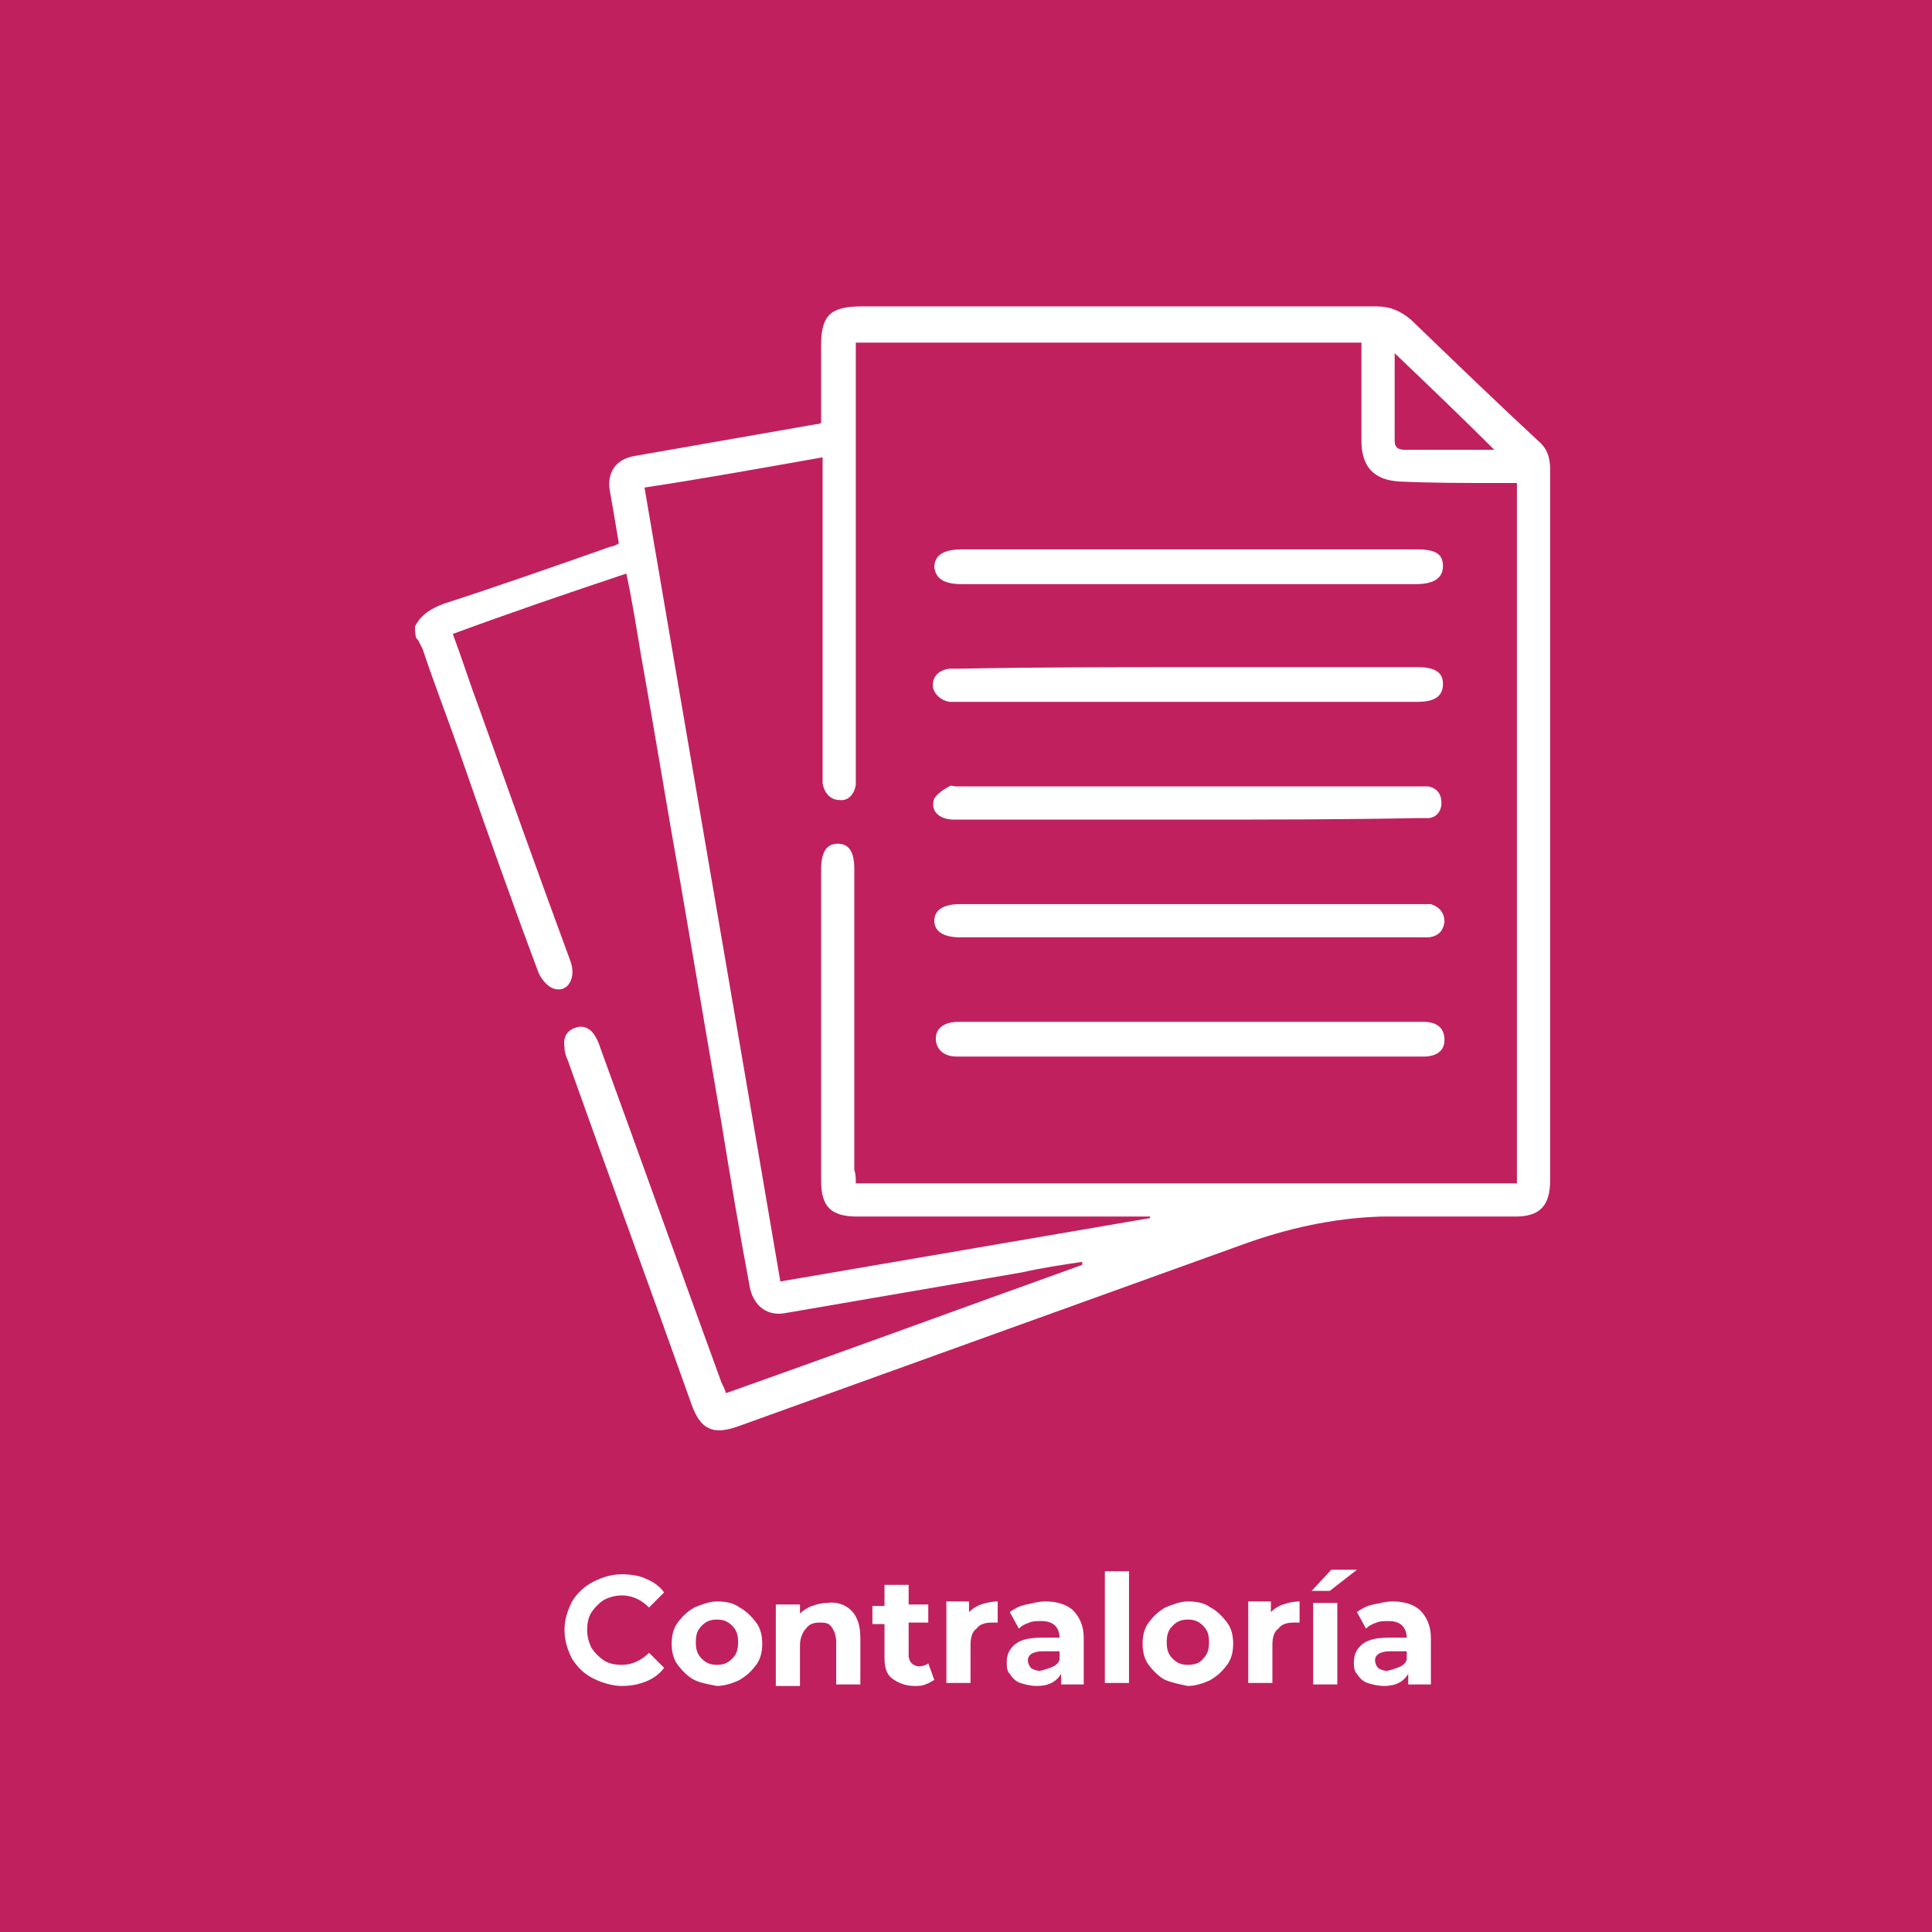 <?xml version="1.0" encoding="utf-8"?>
<!-- Generator: Adobe Illustrator 26.0.1, SVG Export Plug-In . SVG Version: 6.00 Build 0)  -->
<svg version="1.1" id="Capa_1" xmlns="http://www.w3.org/2000/svg" xmlns:xlink="http://www.w3.org/1999/xlink" x="0px" y="0px"
	 viewBox="0 0 128 128" style="enable-background:new 0 0 128 128;" xml:space="preserve">
<style type="text/css">
	.st0{fill:#C1205E;}
	.st1{fill:#FFFFFF;}
</style>
<g id="Capa_11">
	<rect class="st0" width="128" height="128"/>
</g>
<g id="Capa_26">
	<g>
		<path class="st1" d="M27.5,41.5c0.4-0.8,1.1-1.2,1.9-1.5c3.7-1.2,7.4-2.5,11.1-3.8c0.2,0,0.3-0.1,0.5-0.2
			c-0.2-1.2-0.4-2.4-0.6-3.5c-0.2-1.2,0.4-2.1,1.7-2.3c4-0.7,8-1.4,12-2.1c0.1,0,0.2,0,0.3-0.1c0-1.7,0-3.4,0-5.1
			c0-2,0.6-2.6,2.7-2.6c11.4,0,22.7,0,34.1,0c0.9,0,1.6,0.3,2.3,0.9c2.8,2.7,5.6,5.4,8.4,8c0.6,0.5,0.8,1.1,0.8,1.9
			c0,15.7,0,31.4,0,47.1c0,1.7-0.7,2.4-2.3,2.4c-3,0-5.9,0-8.9,0c-3.2,0.1-6.3,0.8-9.3,1.9c-11.1,4-22.2,8-33.3,12
			c-1.7,0.6-2.5,0.2-3.1-1.5c-2.7-7.6-5.5-15.2-8.2-22.8c-0.1-0.2-0.2-0.5-0.2-0.8c-0.1-0.6,0.1-1.1,0.7-1.3c0.5-0.2,1,0,1.3,0.5
			c0.2,0.3,0.3,0.6,0.4,0.9c2.7,7.4,5.3,14.7,8,22.1c0.1,0.2,0.2,0.4,0.3,0.7c7.9-2.8,15.8-5.7,23.6-8.5c0-0.1,0-0.1,0-0.2
			c-1.3,0.2-2.7,0.4-4,0.7C62.5,85.2,57.2,86.1,52,87c-1.1,0.2-2-0.4-2.3-1.6c-0.7-3.7-1.3-7.3-1.9-11c-0.9-5.3-1.8-10.5-2.7-15.8
			c-0.9-5-1.7-10-2.6-15c-0.3-1.8-0.6-3.7-1-5.6c-3.9,1.3-7.7,2.6-11.5,4c0.6,1.6,1.1,3.2,1.7,4.8c2,5.6,4,11.2,6.1,16.9
			c0.4,1.1-0.2,2.1-1.1,1.8c-0.4-0.1-0.8-0.6-1-1c-1.8-4.8-3.5-9.6-5.2-14.5c-0.8-2.3-1.7-4.6-2.5-7c-0.1-0.2-0.2-0.4-0.3-0.6
			C27.5,42.3,27.5,41.9,27.5,41.5z M56.7,78.4c14.7,0,29.2,0,43.8,0c0-15.5,0-30.9,0-46.4c-0.5,0-0.9,0-1.4,0c-2.1,0-4.3,0-6.4-0.1
			c-1.7-0.1-2.5-1-2.5-2.7c0-1.9,0-3.8,0-5.7c0-0.3,0-0.5,0-0.8c-11.2,0-22.3,0-33.5,0c0,0.4,0,0.7,0,1c0,9.1,0,18.3,0,27.4
			c0,0.3,0,0.6,0,0.9c-0.1,0.6-0.5,1.1-1.1,1c-0.6,0-1-0.5-1.1-1.1c0-0.2,0-0.4,0-0.7c0-6.7,0-13.4,0-20c0-0.3,0-0.6,0-0.9
			c-4,0.7-7.8,1.4-11.8,2c3,17.6,6,35,9,52.6c8.2-1.4,16.3-2.8,24.5-4.2v-0.1c-0.3,0-0.5,0-0.8,0c-6.2,0-12.4,0-18.6,0
			c-1.8,0-2.4-0.7-2.4-2.4c0-6.9,0-13.8,0-20.6c0-1.2,0.4-1.7,1.1-1.7c0.8,0,1.1,0.6,1.1,1.7c0,6.6,0,13.3,0,19.9
			C56.7,77.8,56.7,78.1,56.7,78.4z M92.4,23.4c0,2,0,3.9,0,5.8c0,0.5,0.3,0.6,0.7,0.6c1.7,0,3.4,0,5.1,0c0.2,0,0.4,0,0.8,0
			C96.8,27.6,94.7,25.6,92.4,23.4z"/>
		<path class="st1" d="M78.8,38.7c-5,0-10.1,0-15.1,0c-1.2,0-1.7-0.4-1.8-1.1c0-0.8,0.6-1.2,1.8-1.2c10.1,0,20.1,0,30.2,0
			c1.2,0,1.7,0.3,1.7,1.1s-0.6,1.2-1.8,1.2C88.8,38.7,83.8,38.7,78.8,38.7z"/>
		<path class="st1" d="M78.8,67.7c5,0,9.9,0,14.9,0c0.2,0,0.4,0,0.6,0c0.9,0,1.4,0.4,1.4,1.2c0,0.7-0.5,1.1-1.4,1.1
			c-10.3,0-20.6,0-30.9,0c-0.9,0-1.4-0.5-1.4-1.2s0.6-1.1,1.5-1.1C68.5,67.7,73.6,67.7,78.8,67.7z"/>
		<path class="st1" d="M78.8,44.2c5,0,10.1,0,15.1,0c1.1,0,1.7,0.3,1.7,1.1s-0.5,1.2-1.7,1.2c-10.1,0-20.3,0-30.4,0
			c-0.2,0-0.4,0-0.6,0c-0.6-0.1-1.1-0.6-1.1-1.1c0-0.6,0.4-1,1.1-1.1c0.2,0,0.5,0,0.7,0C68.8,44.2,73.8,44.2,78.8,44.2z"/>
		<path class="st1" d="M78.8,54.3c-5.2,0-10.4,0-15.6,0c-1,0-1.6-0.6-1.3-1.4c0.2-0.3,0.6-0.6,1-0.8c0.1-0.1,0.3,0,0.4,0
			c10.2,0,20.5,0,30.7,0c0.2,0,0.4,0,0.6,0c0.6,0.1,0.9,0.5,0.9,1.1s-0.4,1-0.9,1c-0.2,0-0.4,0-0.7,0C89,54.3,83.9,54.3,78.8,54.3z"
			/>
		<path class="st1" d="M78.8,62.1c-5.1,0-10.1,0-15.2,0c-1.1,0-1.7-0.4-1.7-1.1s0.6-1.1,1.7-1.1c10.2,0,20.3,0,30.5,0
			c0.2,0,0.5,0,0.7,0c0.6,0.2,0.9,0.6,0.9,1.2c-0.1,0.6-0.4,0.9-1,1c-0.2,0-0.5,0-0.7,0C88.8,62.1,83.8,62.1,78.8,62.1z"/>
	</g>
</g>
<g>
	<g>
		<path class="st1" d="M39.3,111.2c-0.6-0.3-1-0.7-1.4-1.3c-0.3-0.6-0.5-1.2-0.5-1.9s0.2-1.3,0.5-1.9c0.3-0.5,0.8-1,1.4-1.3
			c0.6-0.3,1.2-0.5,1.9-0.5c0.6,0,1.2,0.1,1.6,0.3c0.5,0.2,0.9,0.5,1.2,0.9l-1,1c-0.5-0.5-1.1-0.8-1.8-0.8c-0.4,0-0.8,0.1-1.2,0.3
			c-0.3,0.2-0.6,0.5-0.8,0.8c-0.2,0.3-0.3,0.7-0.3,1.2c0,0.4,0.1,0.8,0.3,1.2c0.2,0.3,0.5,0.6,0.8,0.8c0.3,0.2,0.7,0.3,1.2,0.3
			c0.7,0,1.3-0.3,1.8-0.8l1,1c-0.3,0.4-0.7,0.7-1.2,0.9c-0.5,0.2-1,0.3-1.6,0.3C40.6,111.7,39.9,111.5,39.3,111.2z"/>
		<path class="st1" d="M46,111.3c-0.4-0.2-0.8-0.6-1.1-1c-0.3-0.4-0.4-0.9-0.4-1.4s0.1-1,0.4-1.4c0.3-0.4,0.6-0.7,1.1-1
			c0.5-0.2,1-0.4,1.5-0.4c0.6,0,1.1,0.1,1.5,0.4c0.4,0.2,0.8,0.6,1.1,1s0.4,0.9,0.4,1.4s-0.1,1-0.4,1.4c-0.3,0.4-0.6,0.7-1.1,1
			c-0.4,0.2-1,0.4-1.5,0.4C47,111.6,46.4,111.5,46,111.3z M48.5,109.9c0.3-0.3,0.4-0.6,0.4-1.1c0-0.5-0.1-0.8-0.4-1.1
			c-0.3-0.3-0.6-0.4-1-0.4c-0.4,0-0.7,0.1-1,0.4c-0.3,0.3-0.4,0.6-0.4,1.1c0,0.5,0.1,0.8,0.4,1.1c0.3,0.3,0.6,0.4,1,0.4
			C47.9,110.3,48.2,110.2,48.5,109.9z"/>
		<path class="st1" d="M56.4,106.7c0.4,0.4,0.6,1,0.6,1.8v3.1h-1.6v-2.8c0-0.4-0.1-0.7-0.3-1s-0.5-0.3-0.8-0.3
			c-0.4,0-0.7,0.1-0.9,0.4c-0.2,0.2-0.4,0.6-0.4,1.1v2.7h-1.6v-5.4H53v0.6c0.2-0.2,0.5-0.4,0.8-0.5s0.6-0.2,1-0.2
			C55.4,106.1,56,106.3,56.4,106.7z"/>
		<path class="st1" d="M61.9,111.3c-0.2,0.1-0.3,0.2-0.6,0.3c-0.2,0.1-0.5,0.1-0.7,0.1c-0.6,0-1.1-0.2-1.5-0.5
			c-0.4-0.3-0.5-0.8-0.5-1.4v-2.2h-0.8v-1.2h0.8V105h1.6v1.3h1.3v1.2h-1.3v2.2c0,0.2,0.1,0.4,0.2,0.5c0.1,0.1,0.3,0.2,0.5,0.2
			c0.2,0,0.5-0.1,0.6-0.2L61.9,111.3z"/>
		<path class="st1" d="M65,106.3c0.3-0.1,0.7-0.2,1.1-0.2v1.4c-0.2,0-0.3,0-0.4,0c-0.4,0-0.8,0.1-1,0.4c-0.3,0.2-0.4,0.6-0.4,1.1
			v2.5h-1.6v-5.4h1.5v0.7C64.4,106.6,64.7,106.4,65,106.3z"/>
		<path class="st1" d="M71.1,106.7c0.4,0.4,0.7,1,0.7,1.8v3.1h-1.5v-0.7c-0.3,0.5-0.8,0.8-1.6,0.8c-0.4,0-0.8-0.1-1.1-0.2
			c-0.3-0.1-0.5-0.3-0.7-0.6c-0.2-0.2-0.2-0.5-0.2-0.8c0-0.5,0.2-0.9,0.6-1.2c0.4-0.3,1-0.4,1.7-0.4h1.2c0-0.3-0.1-0.6-0.3-0.8
			c-0.2-0.2-0.5-0.3-0.9-0.3c-0.3,0-0.6,0-0.8,0.1c-0.3,0.1-0.5,0.2-0.7,0.4l-0.6-1.1c0.3-0.2,0.6-0.4,1.1-0.5s0.8-0.2,1.3-0.2
			C70,106.1,70.7,106.3,71.1,106.7z M69.8,110.4c0.2-0.1,0.4-0.3,0.4-0.5v-0.5h-1.1c-0.6,0-1,0.2-1,0.6c0,0.2,0.1,0.4,0.2,0.5
			s0.4,0.2,0.6,0.2C69.3,110.6,69.6,110.5,69.8,110.4z"/>
		<path class="st1" d="M73.2,104.1h1.6v7.4h-1.6V104.1z"/>
		<path class="st1" d="M77.2,111.3c-0.4-0.2-0.8-0.6-1.1-1c-0.3-0.4-0.4-0.9-0.4-1.4s0.1-1,0.4-1.4c0.3-0.4,0.6-0.7,1.1-1
			c0.5-0.2,1-0.4,1.5-0.4c0.6,0,1.1,0.1,1.5,0.4c0.4,0.2,0.8,0.6,1.1,1s0.4,0.9,0.4,1.4s-0.1,1-0.4,1.4c-0.3,0.4-0.6,0.7-1.1,1
			c-0.4,0.2-1,0.4-1.5,0.4C78.2,111.6,77.7,111.5,77.2,111.3z M79.7,109.9c0.3-0.3,0.4-0.6,0.4-1.1c0-0.5-0.1-0.8-0.4-1.1
			c-0.3-0.3-0.6-0.4-1-0.4c-0.4,0-0.7,0.1-1,0.4c-0.3,0.3-0.4,0.6-0.4,1.1c0,0.5,0.1,0.8,0.4,1.1c0.3,0.3,0.6,0.4,1,0.4
			C79.1,110.3,79.5,110.2,79.7,109.9z"/>
		<path class="st1" d="M85,106.3c0.3-0.1,0.7-0.2,1.1-0.2v1.4c-0.2,0-0.3,0-0.4,0c-0.4,0-0.8,0.1-1,0.4c-0.3,0.2-0.4,0.6-0.4,1.1
			v2.5h-1.6v-5.4h1.5v0.7C84.4,106.6,84.7,106.4,85,106.3z"/>
		<path class="st1" d="M88.2,104h1.7l-1.8,1.4h-1.2L88.2,104z M87,106.2h1.6v5.4H87V106.2z"/>
		<path class="st1" d="M94.1,106.7c0.4,0.4,0.7,1,0.7,1.8v3.1h-1.5v-0.7c-0.3,0.5-0.8,0.8-1.6,0.8c-0.4,0-0.8-0.1-1.1-0.2
			c-0.3-0.1-0.5-0.3-0.7-0.6c-0.2-0.2-0.2-0.5-0.2-0.8c0-0.5,0.2-0.9,0.6-1.2c0.4-0.3,1-0.4,1.7-0.4h1.2c0-0.3-0.1-0.6-0.3-0.8
			c-0.2-0.2-0.5-0.3-0.9-0.3c-0.3,0-0.6,0-0.8,0.1c-0.3,0.1-0.5,0.2-0.7,0.4l-0.6-1.1c0.3-0.2,0.6-0.4,1.1-0.5s0.8-0.2,1.3-0.2
			C93,106.1,93.7,106.3,94.1,106.7z M92.8,110.4c0.2-0.1,0.4-0.3,0.4-0.5v-0.5h-1.1c-0.6,0-1,0.2-1,0.6c0,0.2,0.1,0.4,0.2,0.5
			s0.4,0.2,0.6,0.2C92.3,110.6,92.6,110.5,92.8,110.4z"/>
	</g>
</g>
</svg>
